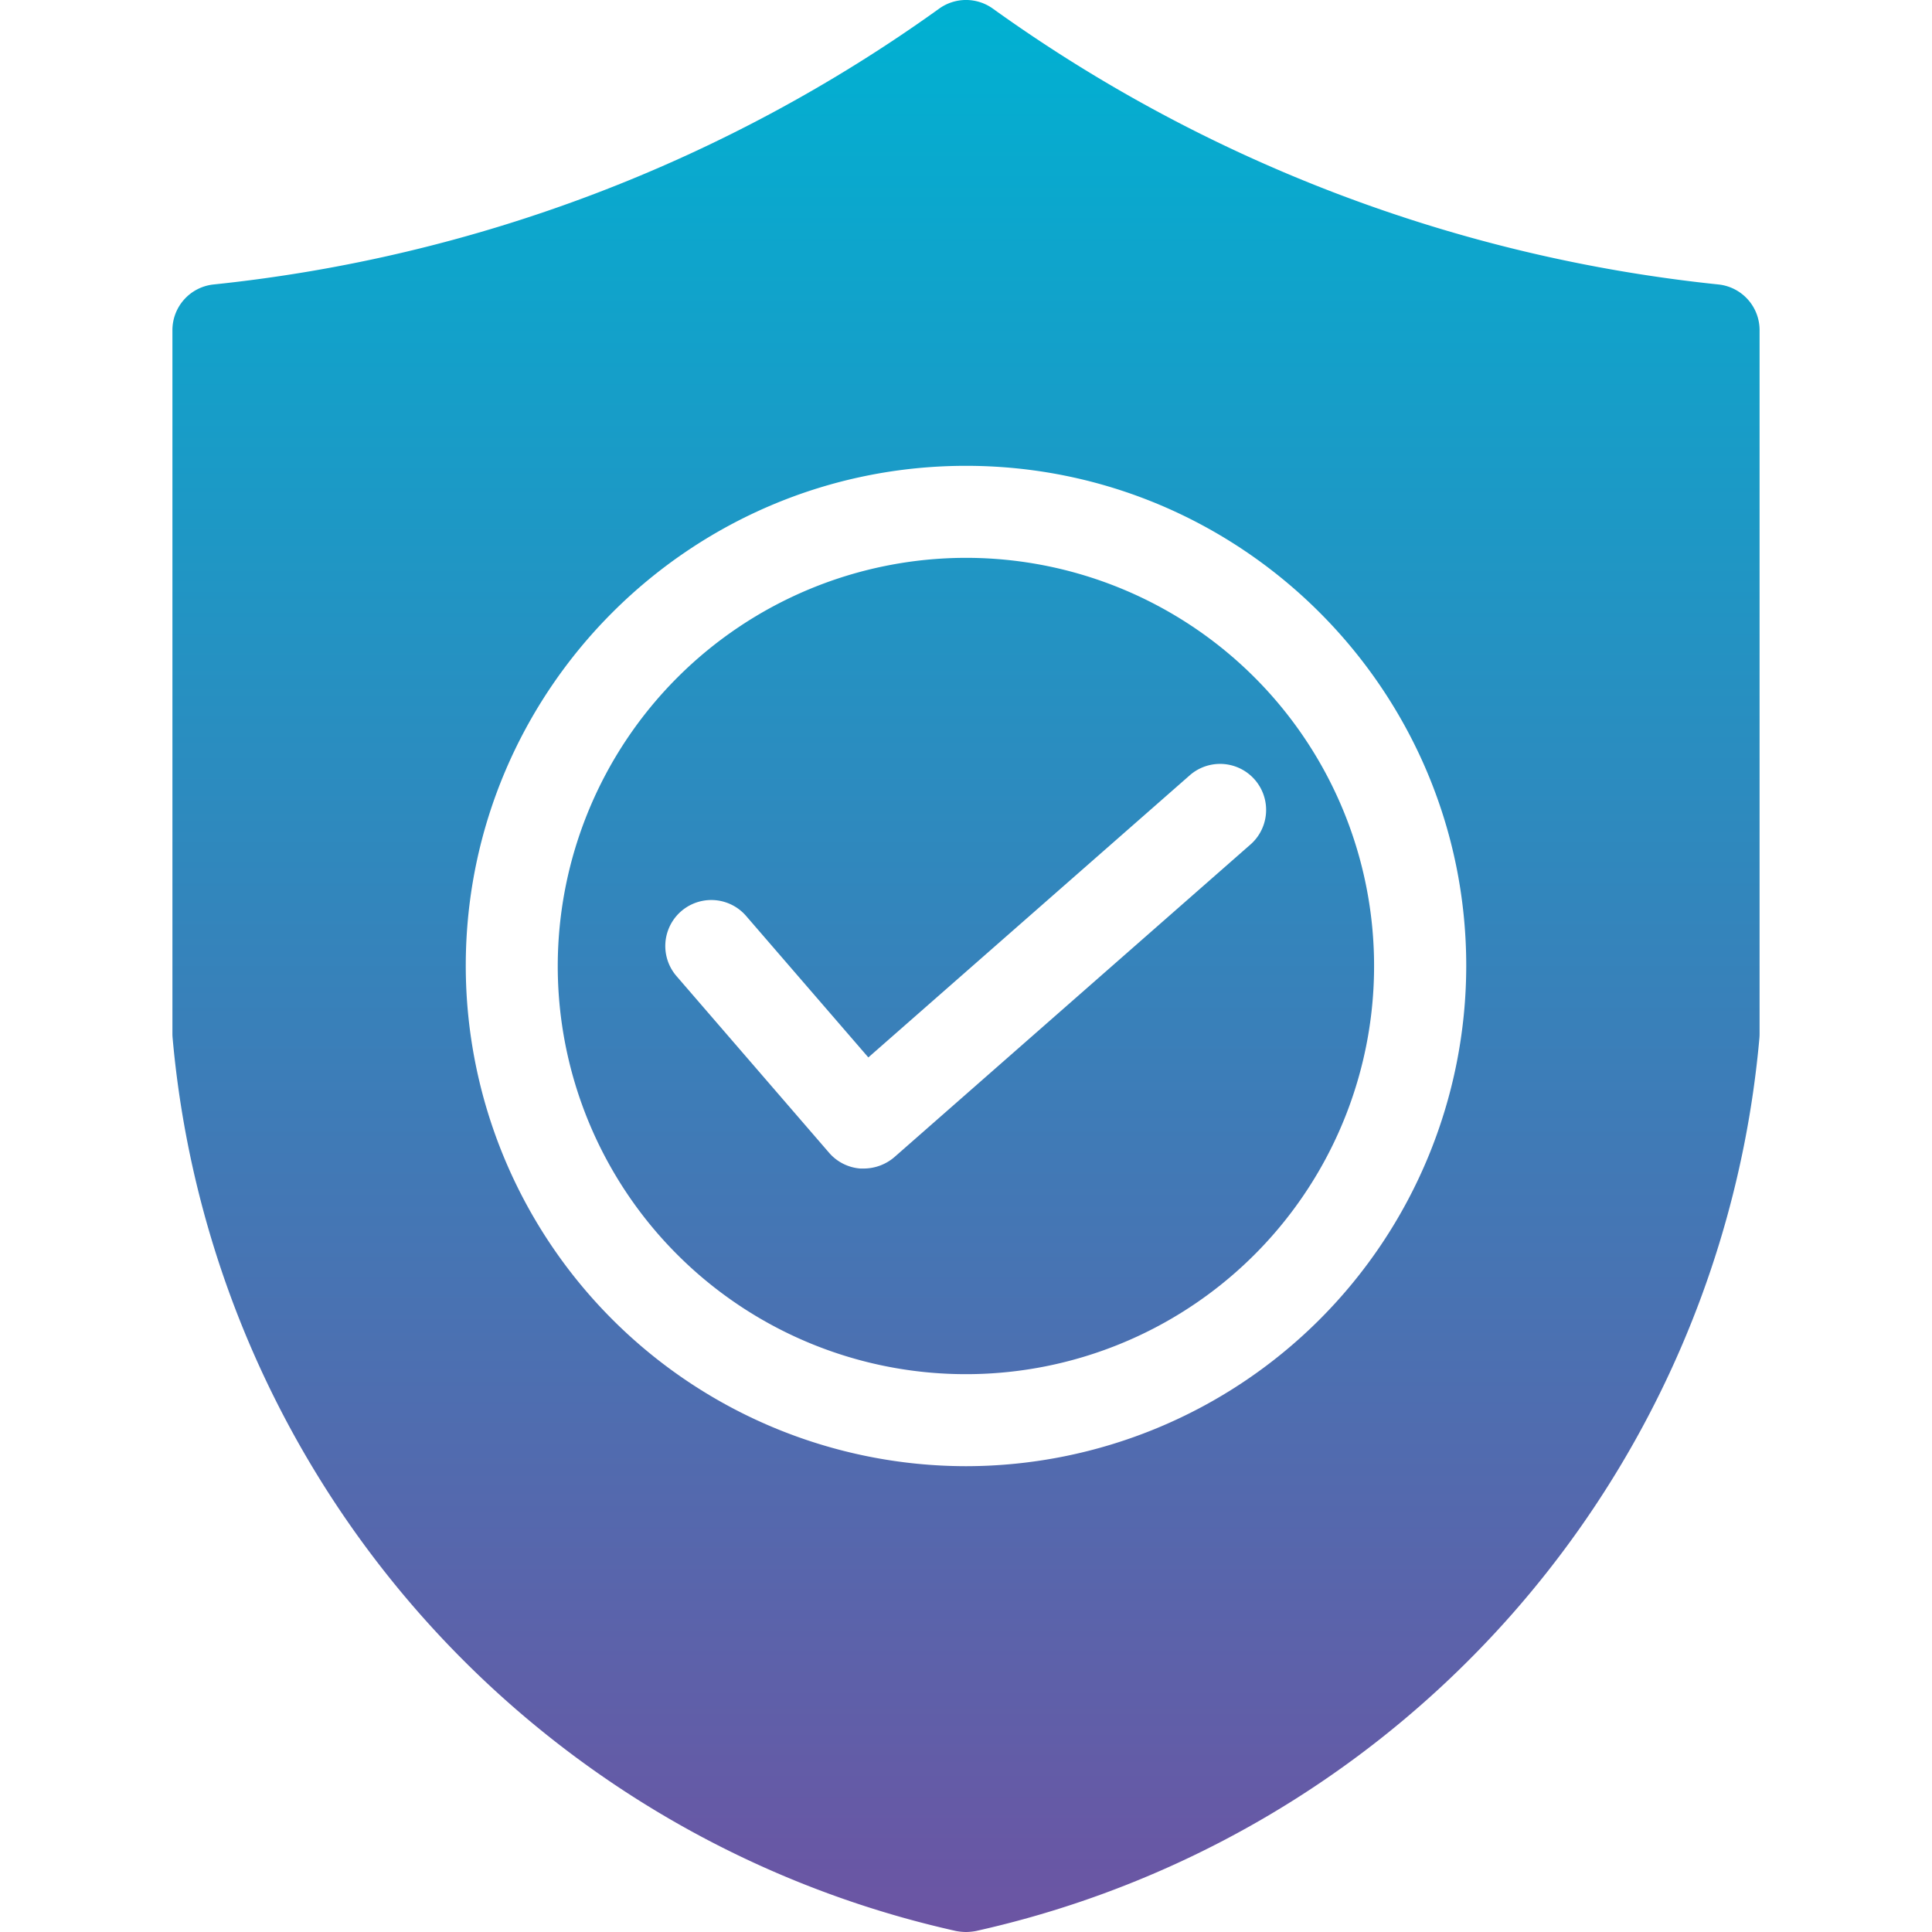 <svg xmlns="http://www.w3.org/2000/svg" xmlns:xlink="http://www.w3.org/1999/xlink" id="Layer_1" height="512" viewBox="0 0 512 512" width="512" data-name="Layer 1"><linearGradient id="GradientFill_1" gradientUnits="userSpaceOnUse" x1="255.999" x2="256" y1="512"><stop offset="0" stop-color="#6c54a3"></stop><stop offset="1" stop-color="#00b1d2"></stop></linearGradient><path d="m253.279 511.719a15.178 15.178 0 0 0 2.721.281 15.022 15.022 0 0 0 2.716-.28 266.7 266.7 0 0 0 207.542-236.593c.032-.365.049-.724.049-1.091v-186.583a12.17 12.17 0 0 0 -10.918-12.068 400.6 400.6 0 0 1 -192.274-73.1 12.192 12.192 0 0 0 -14.223 0 400.578 400.578 0 0 1 -192.267 73.1 12.177 12.177 0 0 0 -10.932 12.068v186.583c0 .366.024.726.057 1.091a266.725 266.725 0 0 0 207.529 236.592zm-25.32-202.049a12.159 12.159 0 0 1 -8.247-4.182l-40.43-46.808a12.19 12.19 0 0 1 18.438-15.951l32.4 37.5 85.345-74.911a12.2 12.2 0 0 1 16.076 18.35l-94.568 83.022a12.514 12.514 0 0 1 -8.045 2.982zm28.041-161.836a108.168 108.168 0 1 1 -108.19 108.131 108.265 108.265 0 0 1 108.19-108.131zm0 240.721a132.7 132.7 0 0 1 -132.568-132.59c0-73.1 59.484-132.517 132.568-132.517s132.568 59.418 132.568 132.517a132.7 132.7 0 0 1 -132.568 132.59z" fill="url(#GradientFill_1)" fill-rule="evenodd"></path></svg>